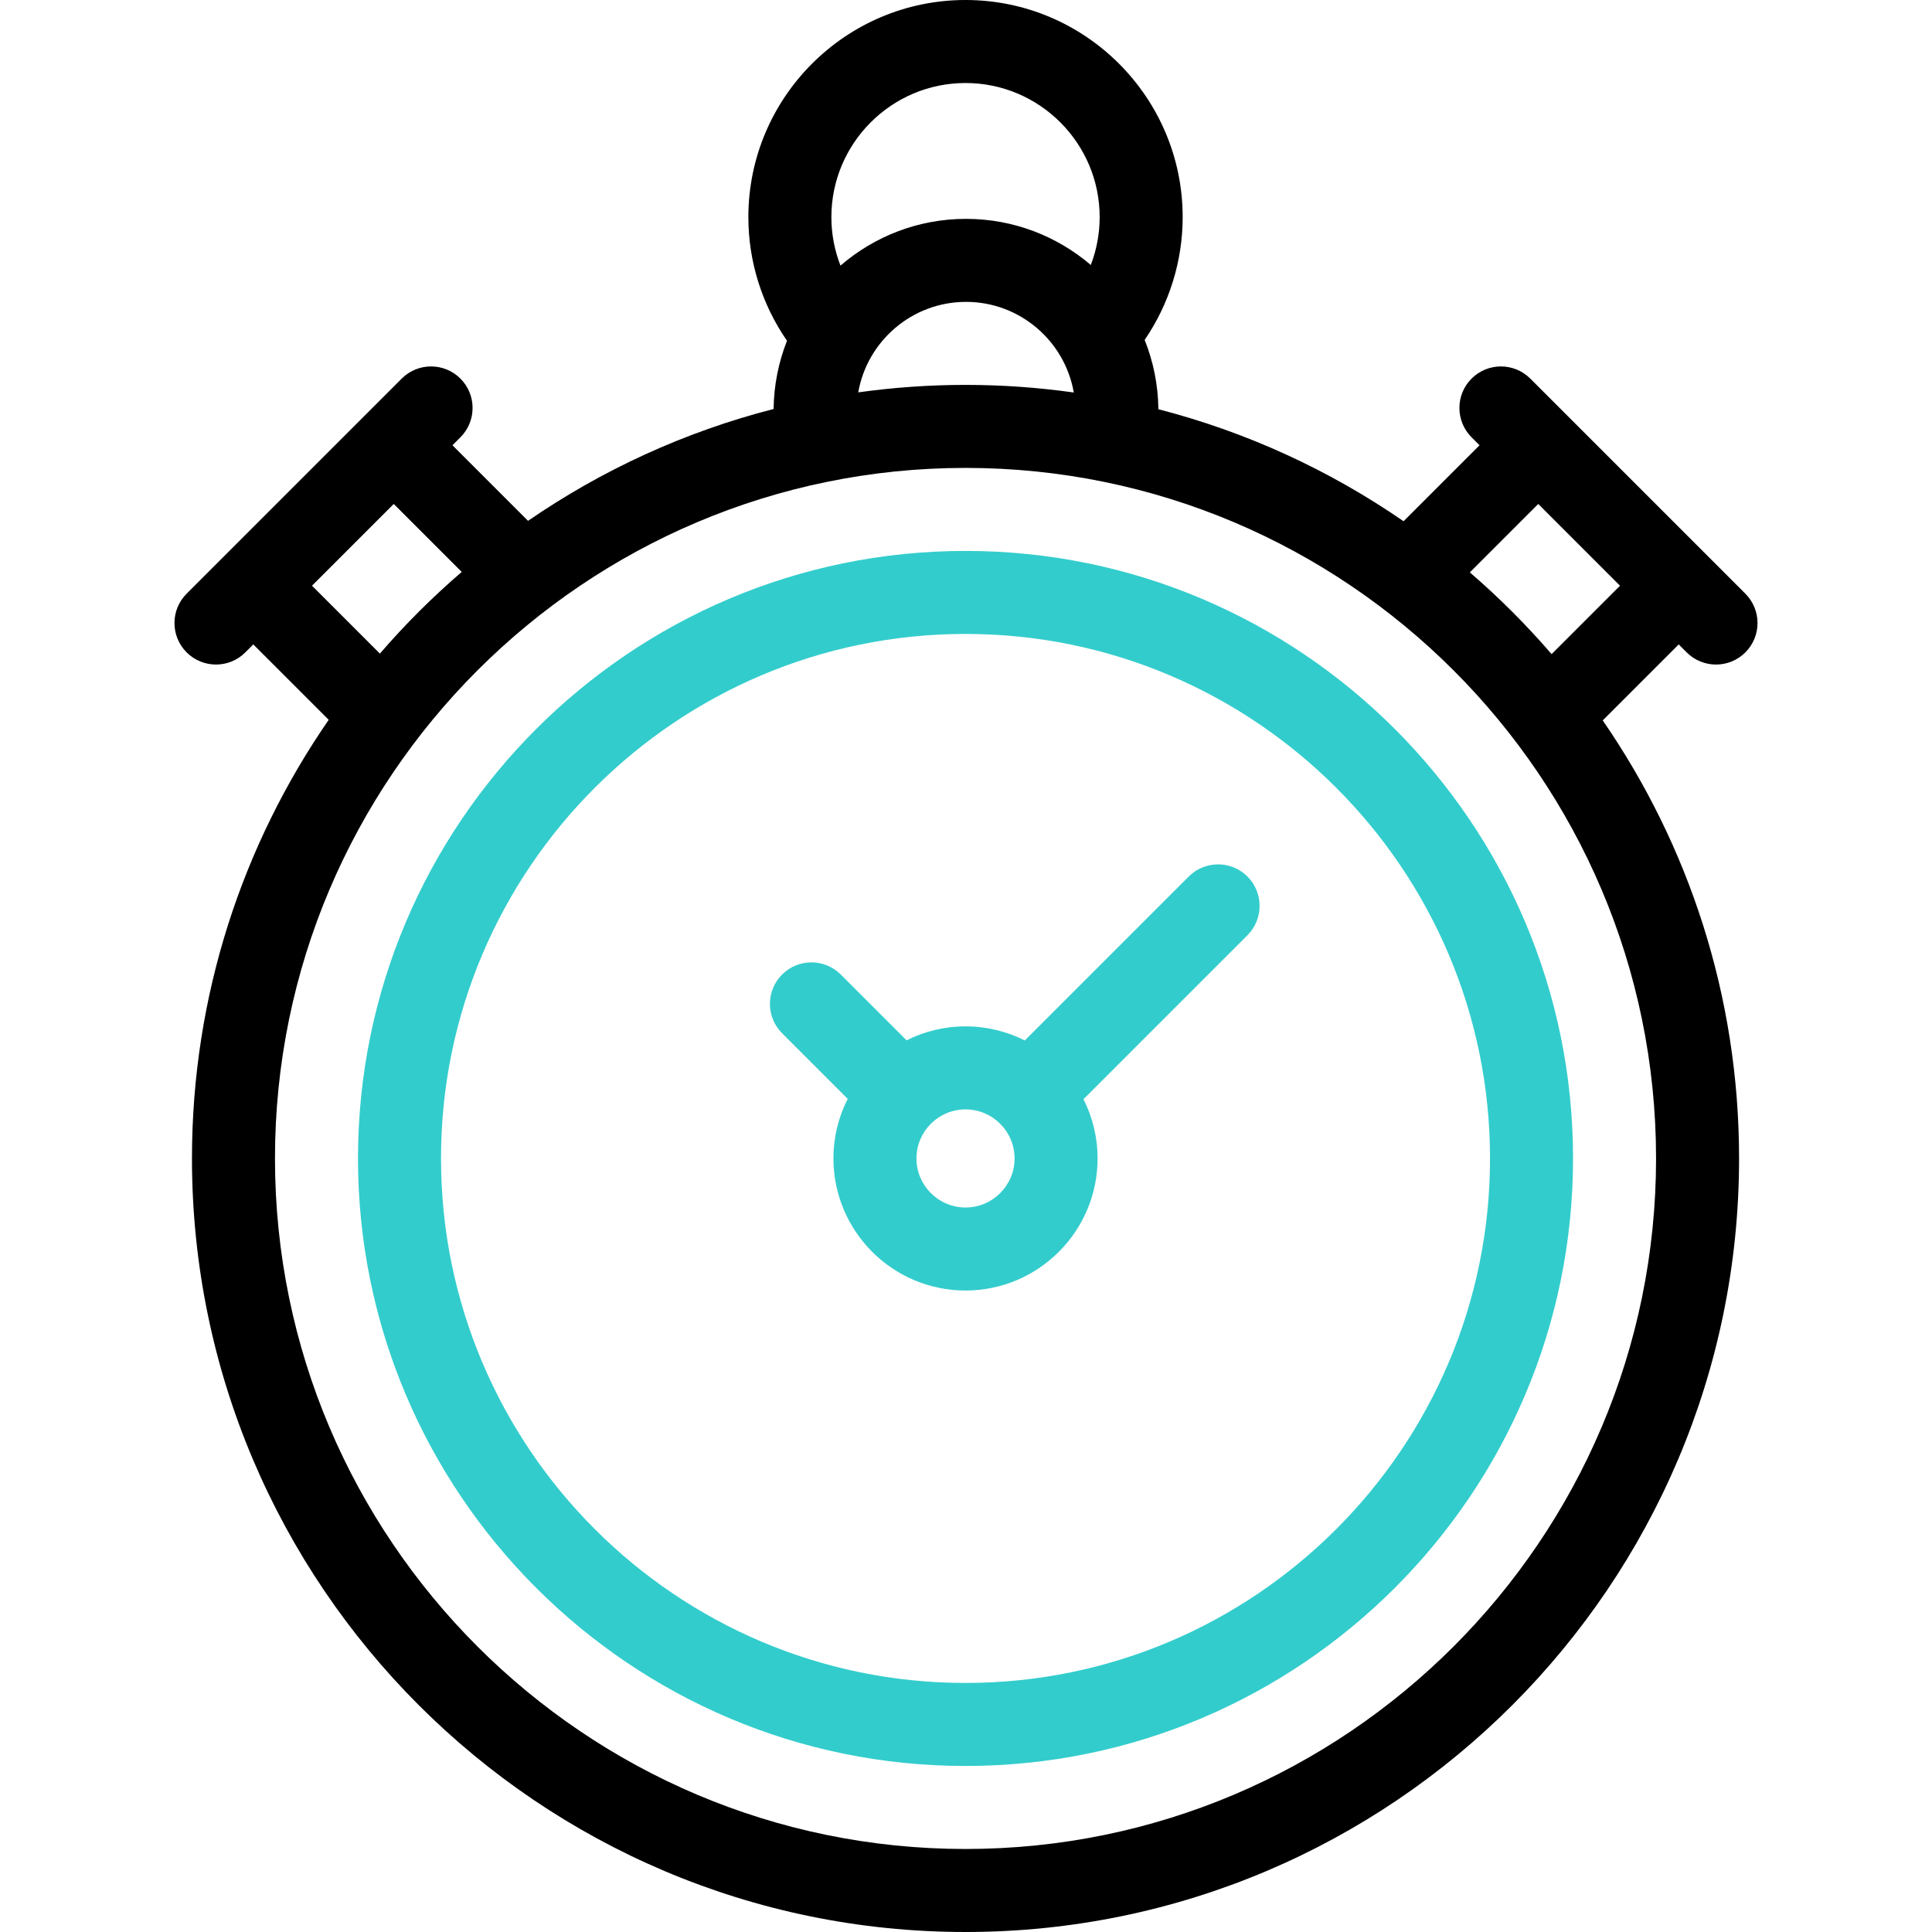 <?xml version="1.0" encoding="iso-8859-1"?>
<!-- Generator: Adobe Illustrator 26.5.1, SVG Export Plug-In . SVG Version: 6.00 Build 0)  -->
<svg version="1.1" id="Capa_1" xmlns="http://www.w3.org/2000/svg" xmlns:xlink="http://www.w3.org/1999/xlink" x="0px" y="0px"
	 viewBox="0 0 512 512" style="enable-background:new 0 0 512 512;" xml:space="preserve">
<g>
	<g>
		<path d="M446.984,172.889c2.148,2.148,4.963,3.222,7.778,3.222s5.63-1.074,7.778-3.222c4.296-4.296,4.296-11.261,0-15.557l-57-57
			c-4.297-4.296-11.26-4.296-15.557,0c-4.296,4.296-4.296,11.261,0,15.557l2.111,2.111l-20.134,20.134
			c-19.498-13.446-41.419-23.616-64.975-29.683c-0.069-6.484-1.356-12.678-3.64-18.371c6.526-9.532,10.077-20.903,10.077-32.53
			C313.423,25.816,287.606,0,255.873,0s-57.55,25.816-57.55,57.549c0,11.743,3.61,23.178,10.241,32.756
			c-2.22,5.613-3.473,11.707-3.549,18.082c-23.592,6.044-45.551,16.199-65.081,29.642L119.905,118l2.111-2.111
			c4.296-4.296,4.296-11.261,0-15.557c-4.297-4.296-11.26-4.296-15.557,0l-57,57c-4.296,4.296-4.296,11.261,0,15.557
			c2.148,2.148,4.963,3.222,7.778,3.222s5.63-1.074,7.778-3.222l2.111-2.111l19.985,19.984C64.272,223.818,50.873,263.87,50.873,307
			c0,113.038,91.963,205,205,205s205-91.962,205-205c0-43.064-13.359-83.061-36.134-116.088l20.135-20.134L446.984,172.889z
			 M255.873,22c19.603,0,35.55,15.947,35.55,35.549c0,4.358-0.814,8.655-2.348,12.677C280.163,62.612,268.613,58,256,58
			c-12.704,0-24.329,4.68-33.267,12.393c-1.575-4.066-2.41-8.418-2.41-12.844C220.323,37.947,236.271,22,255.873,22z M256,80
			c14.291,0,26.192,10.394,28.563,24.017c-9.378-1.319-18.953-2.017-28.69-2.017c-9.646,0-19.134,0.685-28.429,1.981
			C229.829,90.375,241.722,80,256,80z M82.683,155.221l21.665-21.665l18.012,18.012c-7.752,6.669-15.004,13.903-21.686,21.643
			L82.683,155.221z M255.873,490c-100.906,0-183-82.093-183-183s82.094-183,183-183s183,82.093,183,183S356.779,490,255.873,490z
			 M411.188,173.349c-6.675-7.746-13.918-14.989-21.665-21.665l18.128-18.128l21.665,21.665L411.188,173.349z"/>
		<g>
			<path style="fill:#33CCCC;" d="M255.873,146c-88.775,0-161,72.224-161,161s72.225,161,161,161s161-72.224,161-161
				S344.648,146,255.873,146z M255.873,446c-76.645,0-139-62.355-139-139s62.355-139,139-139s139,62.355,139,139
				S332.518,446,255.873,446z"/>
			<path style="fill:#33CCCC;" d="M315.029,232.288l-43.45,43.449c-4.727-2.385-10.061-3.737-15.707-3.737
				c-5.613,0-10.916,1.336-15.623,3.694l-17.432-17.432c-4.297-4.296-11.262-4.295-15.557,0c-4.296,4.296-4.296,11.261,0,15.557
				l17.391,17.391c-2.411,4.748-3.78,10.111-3.78,15.791c0,19.299,15.701,35,35,35s35-15.701,35-35
				c0-5.646-1.352-10.979-3.737-15.707l43.45-43.449c4.296-4.296,4.296-11.261,0-15.557
				C326.29,227.992,319.325,227.992,315.029,232.288z M255.873,320c-7.168,0-13-5.832-13-13s5.832-13,13-13s13,5.832,13,13
				S263.041,320,255.873,320z"/>
		</g>
	</g>
</g>
<g>
</g>
<g>
</g>
<g>
</g>
<g>
</g>
<g>
</g>
<g>
</g>
<g>
</g>
<g>
</g>
<g>
</g>
<g>
</g>
<g>
</g>
<g>
</g>
<g>
</g>
<g>
</g>
<g>
</g>
</svg>
